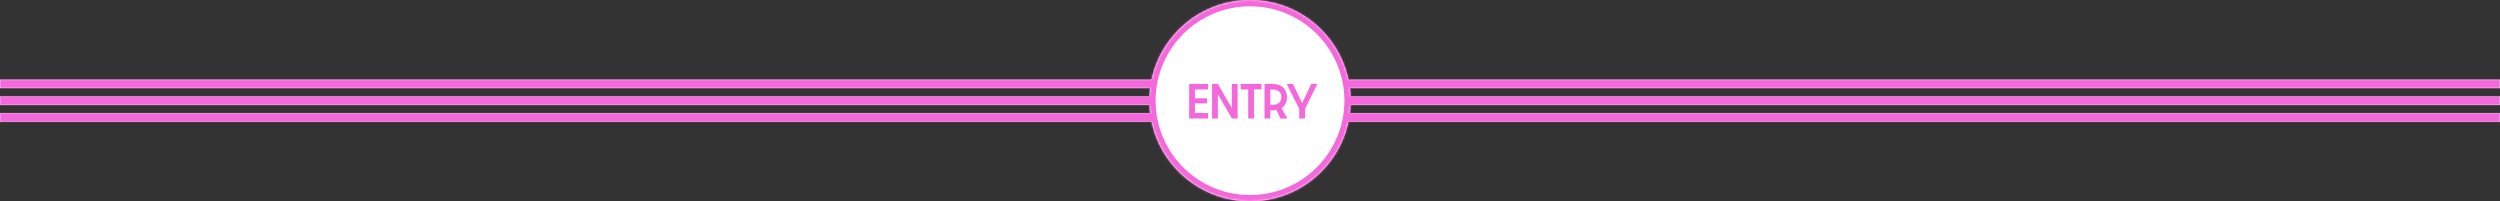 <svg width="1192" height="96" viewBox="0 0 1192 96" fill="none" xmlns="http://www.w3.org/2000/svg">
<rect x="0" y="0" width="1192" height="96" fill="#333333" stroke="none"/>
<mask id="path-1-inside-1_729_13848" fill="white">
<path fill-rule="evenodd" clip-rule="evenodd" d="M642.957 38C638.356 16.29 619.08 4.52237e-06 596 5.53125e-06C572.92 6.54013e-06 553.644 16.29 549.043 38L0 38V42L548.371 42C548.207 43.318 548.096 44.652 548.041 46L0 46V50L548.041 50C548.096 51.348 548.207 52.682 548.371 54L0 54V58L549.043 58C553.644 79.71 572.92 96 596 96C619.08 96 638.356 79.71 642.957 58L1192 58V54L643.629 54C643.793 52.682 643.904 51.348 643.959 50L1192 50V46L643.959 46C643.904 44.652 643.793 43.318 643.629 42L1192 42V38L642.957 38Z"/>
</mask>
<path fill-rule="evenodd" clip-rule="evenodd" d="M642.957 38C638.356 16.29 619.08 4.52237e-06 596 5.53125e-06C572.92 6.54013e-06 553.644 16.29 549.043 38L0 38V42L548.371 42C548.207 43.318 548.096 44.652 548.041 46L0 46V50L548.041 50C548.096 51.348 548.207 52.682 548.371 54L0 54V58L549.043 58C553.644 79.71 572.92 96 596 96C619.08 96 638.356 79.71 642.957 58L1192 58V54L643.629 54C643.793 52.682 643.904 51.348 643.959 50L1192 50V46L643.959 46C643.904 44.652 643.793 43.318 643.629 42L1192 42V38L642.957 38Z" fill="white"/>
<path d="M596 5.53125e-06L596 3L596 5.53125e-06ZM642.957 38L640.022 38.622L640.526 41L642.957 41L642.957 38ZM549.043 38L549.043 41L551.474 41L551.978 38.622L549.043 38ZM0 38L1.45906e-07 35L-3 35V38H0ZM0 42H-3V45L-1.46085e-07 45L0 42ZM548.371 42L551.348 42.371L551.769 39L548.371 39L548.371 42ZM548.041 46L548.041 49L550.921 49L551.038 46.123L548.041 46ZM0 46L1.46173e-07 43L-3 43L-3 46H0ZM0 50H-3V53L-1.46173e-07 53L0 50ZM548.041 50L551.038 49.877L550.921 47L548.041 47L548.041 50ZM548.371 54L548.371 57L551.769 57L551.348 53.629L548.371 54ZM0 54L1.46085e-07 51L-3 51V54H0ZM0 58H-3V61L-1.45906e-07 61L0 58ZM549.043 58L551.978 57.378L551.474 55L549.043 55L549.043 58ZM642.957 58L642.957 55L640.526 55L640.022 57.378L642.957 58ZM1192 58L1192 61L1195 61V58H1192ZM1192 54H1195V51L1192 51L1192 54ZM643.629 54L640.652 53.629L640.231 57L643.629 57L643.629 54ZM643.959 50L643.959 47L641.079 47L640.962 49.877L643.959 50ZM1192 50L1192 53L1195 53V50H1192ZM1192 46H1195V43L1192 43L1192 46ZM643.959 46L640.962 46.123L641.079 49L643.959 49L643.959 46ZM643.629 42L643.629 39L640.231 39L640.652 42.371L643.629 42ZM1192 42L1192 45L1195 45V42H1192ZM1192 38H1195V35L1192 35L1192 38ZM596 3C617.634 3 635.709 18.27 640.022 38.622L645.892 37.378C641.003 14.31 620.527 -3 596 -3L596 3ZM551.978 38.622C556.291 18.27 574.366 3 596 3L596 -3C571.473 -3 550.997 14.31 546.108 37.378L551.978 38.622ZM-1.45906e-07 41L549.043 41L549.043 35L1.45906e-07 35L-1.45906e-07 41ZM3 42V38H-3V42H3ZM548.371 39L1.46085e-07 39L-1.46085e-07 45L548.371 45L548.371 39ZM551.038 46.123C551.09 44.858 551.194 43.606 551.348 42.371L545.394 41.629C545.22 43.029 545.102 44.446 545.043 45.877L551.038 46.123ZM-1.46173e-07 49L548.041 49L548.041 43L1.46173e-07 43L-1.46173e-07 49ZM3 50V46H-3V50H3ZM548.041 47L1.46173e-07 47L-1.46173e-07 53L548.041 53L548.041 47ZM551.348 53.629C551.194 52.394 551.09 51.142 551.038 49.877L545.043 50.123C545.102 51.554 545.22 52.971 545.394 54.371L551.348 53.629ZM548.371 51L1.46085e-07 51L-1.46085e-07 57L548.371 57L548.371 51ZM-3 54V58H3V54H-3ZM-1.45906e-07 61L549.043 61L549.043 55L1.45906e-07 55L-1.45906e-07 61ZM596 93C574.366 93 556.291 77.73 551.978 57.378L546.108 58.622C550.997 81.69 571.473 99 596 99V93ZM640.022 57.378C635.709 77.73 617.634 93 596 93V99C620.527 99 641.003 81.69 645.892 58.622L640.022 57.378ZM642.957 61L1192 61L1192 55L642.957 55L642.957 61ZM1195 58V54H1189V58H1195ZM1192 51L643.629 51L643.629 57L1192 57L1192 51ZM640.962 49.877C640.91 51.142 640.806 52.394 640.652 53.629L646.606 54.371C646.78 52.971 646.898 51.554 646.957 50.123L640.962 49.877ZM1192 47L643.959 47L643.959 53L1192 53L1192 47ZM1189 46V50H1195V46H1189ZM643.959 49L1192 49L1192 43L643.959 43L643.959 49ZM640.652 42.371C640.806 43.606 640.91 44.858 640.962 46.123L646.957 45.877C646.898 44.446 646.78 43.029 646.606 41.629L640.652 42.371ZM1192 39L643.629 39L643.629 45L1192 45L1192 39ZM1189 38V42H1195V38H1189ZM642.957 41L1192 41L1192 35L642.957 35L642.957 41Z" fill="#F468DC" mask="url(#path-1-inside-1_729_13848)"/>
<path d="M567 56.5V40.04H576.02V42.64H569.74V46.86H575.5V49.28H569.74V53.88H576.02V56.5H567Z" fill="#F468DC"/>
<path d="M577.918 56.5V40.04H580.698L587.338 51.54V40.02H590.098V56.5H587.378L580.678 44.92V56.5H577.918Z" fill="#F468DC"/>
<path d="M595.146 56.5V42.62H591.546V40H601.486V42.62H597.886V56.5H595.146Z" fill="#F468DC"/>
<path d="M602.918 56.52V40.02H606.558C611.738 40.02 613.638 43.04 613.638 46.32C613.638 48.4 612.838 50.38 611.038 51.54L613.798 56.5H610.518L608.598 52.48C608.078 52.56 607.518 52.62 606.898 52.62H605.658V56.52H602.918ZM605.658 49.96H606.978C609.578 49.96 610.958 48.48 610.958 46.32C610.958 44.08 609.538 42.7 606.978 42.7H605.658V49.96Z" fill="#F468DC"/>
<path d="M619.484 56.5V51.92L613.524 40.04H616.504L620.864 49.16L625.164 40.04H628.124L622.224 51.92V56.5H619.484Z" fill="#F468DC"/>
</svg>
